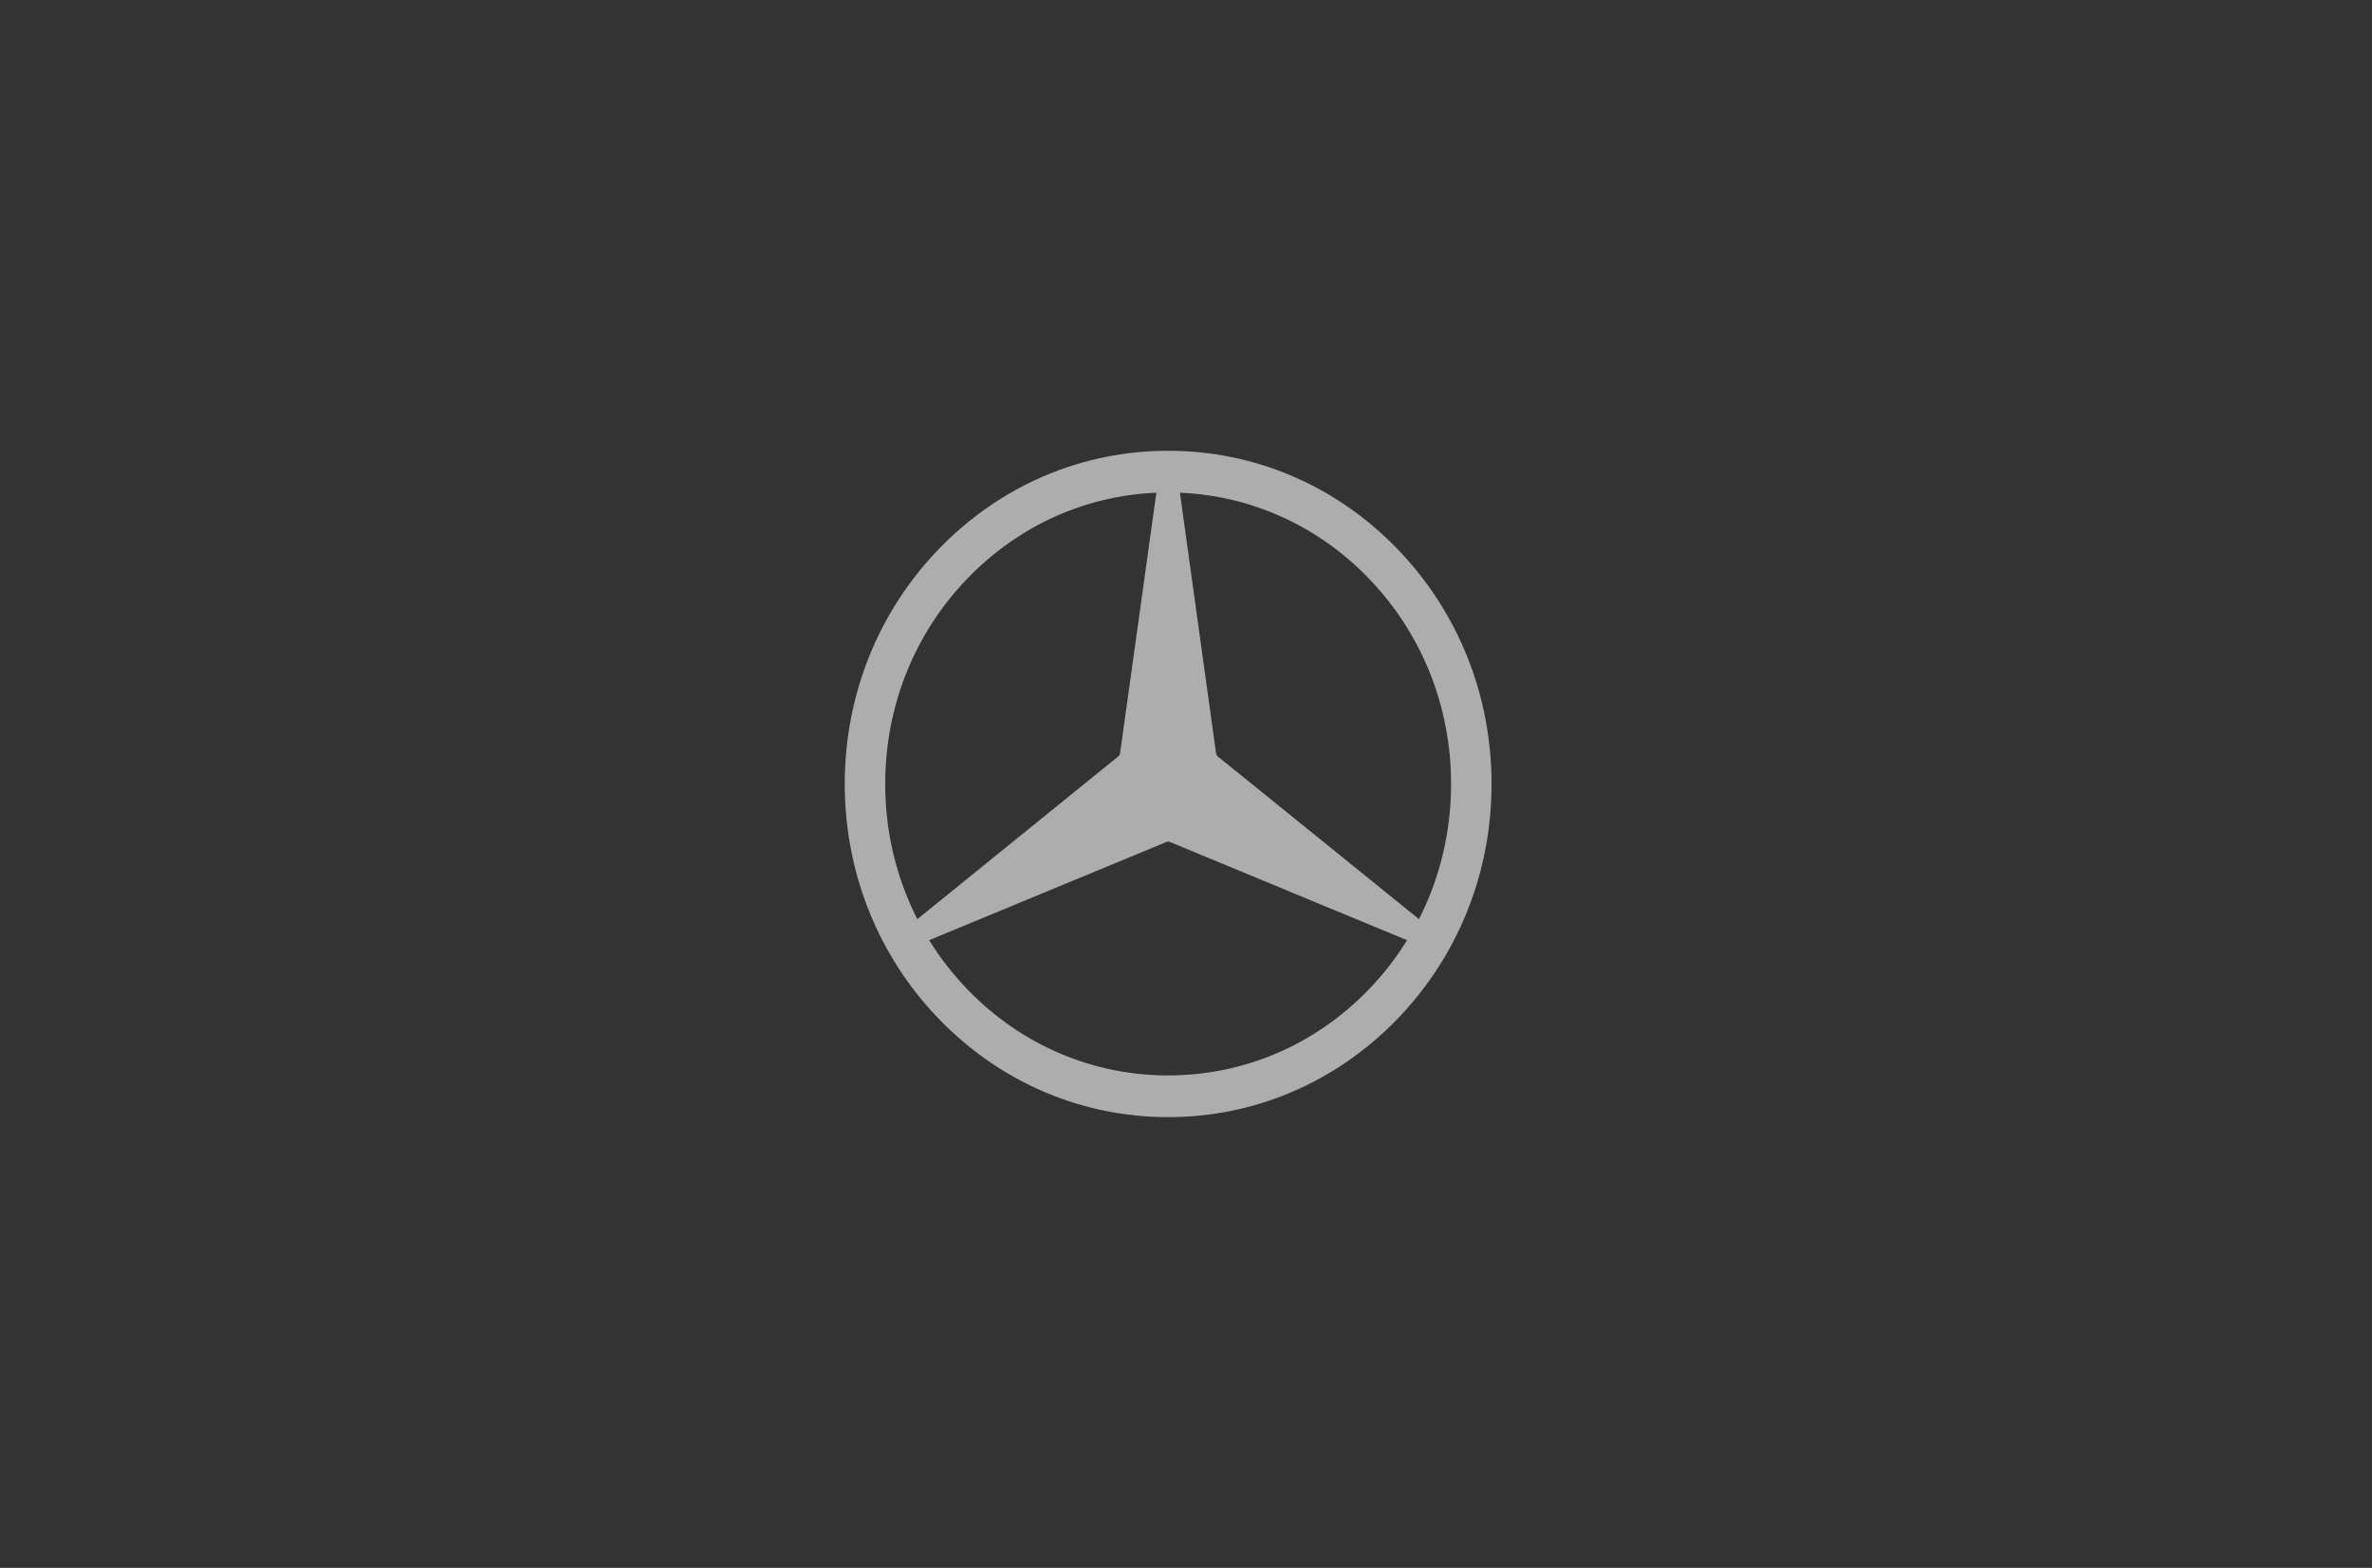 <svg width="121" height="80" viewBox="0 0 121 80" fill="none" xmlns="http://www.w3.org/2000/svg">
<rect x="0" y="0" width="121" height="80" fill="#333333" stroke="none"/>
<g style="mix-blend-mode:screen">
<g clip-path="url(#clip0_987_46842)">
<path fill-rule="evenodd" clip-rule="evenodd" d="M47.924 52.021C51.04 55.232 55.183 57 59.59 57C63.996 57 68.139 55.232 71.255 52.021C74.371 48.81 76.087 44.541 76.087 40C76.087 35.459 74.371 31.19 71.255 27.979C68.139 24.768 63.996 23 59.59 23C55.183 23 51.04 24.768 47.924 27.979C44.808 31.19 43.092 35.459 43.092 40C43.092 44.541 44.808 48.81 47.924 52.021ZM69.794 50.516C67.068 53.325 63.444 54.872 59.589 54.872C55.734 54.872 52.109 53.325 49.383 50.516C48.624 49.734 47.961 48.881 47.398 47.971L59.513 42.956C59.568 42.936 59.603 42.935 59.658 42.953L65.275 45.277L65.397 45.328L65.434 45.343L65.589 45.408L65.594 45.41L65.601 45.413L65.836 45.512L66.079 45.613L66.081 45.613L66.086 45.615L66.097 45.62L66.113 45.627L66.128 45.633L66.13 45.634L66.725 45.88L66.734 45.885L66.83 45.925L66.832 45.926L69.591 47.066L71.075 47.68L71.725 47.949L71.727 47.95L71.779 47.971C71.216 48.881 70.553 49.734 69.794 50.516ZM58.989 25.14C55.359 25.292 51.967 26.82 49.383 29.483C46.657 32.292 45.156 36.027 45.156 39.999C45.156 42.443 45.724 44.796 46.795 46.899L57.057 38.586L57.056 38.587C57.102 38.543 57.125 38.505 57.136 38.442L58.989 25.14ZM60.19 25.14C63.82 25.292 67.211 26.82 69.794 29.483C72.521 32.292 74.022 36.027 74.022 39.999C74.022 42.442 73.454 44.794 72.384 46.897L62.109 38.586C62.067 38.547 62.048 38.508 62.036 38.448L62.035 38.451L60.19 25.14Z" fill="white" fill-opacity="0.6"/>
</g>
</g>
<defs>
<clipPath id="clip0_987_46842">
<rect width="34" height="34" fill="white" transform="translate(43.092 23)"/>
</clipPath>
</defs>
</svg>
